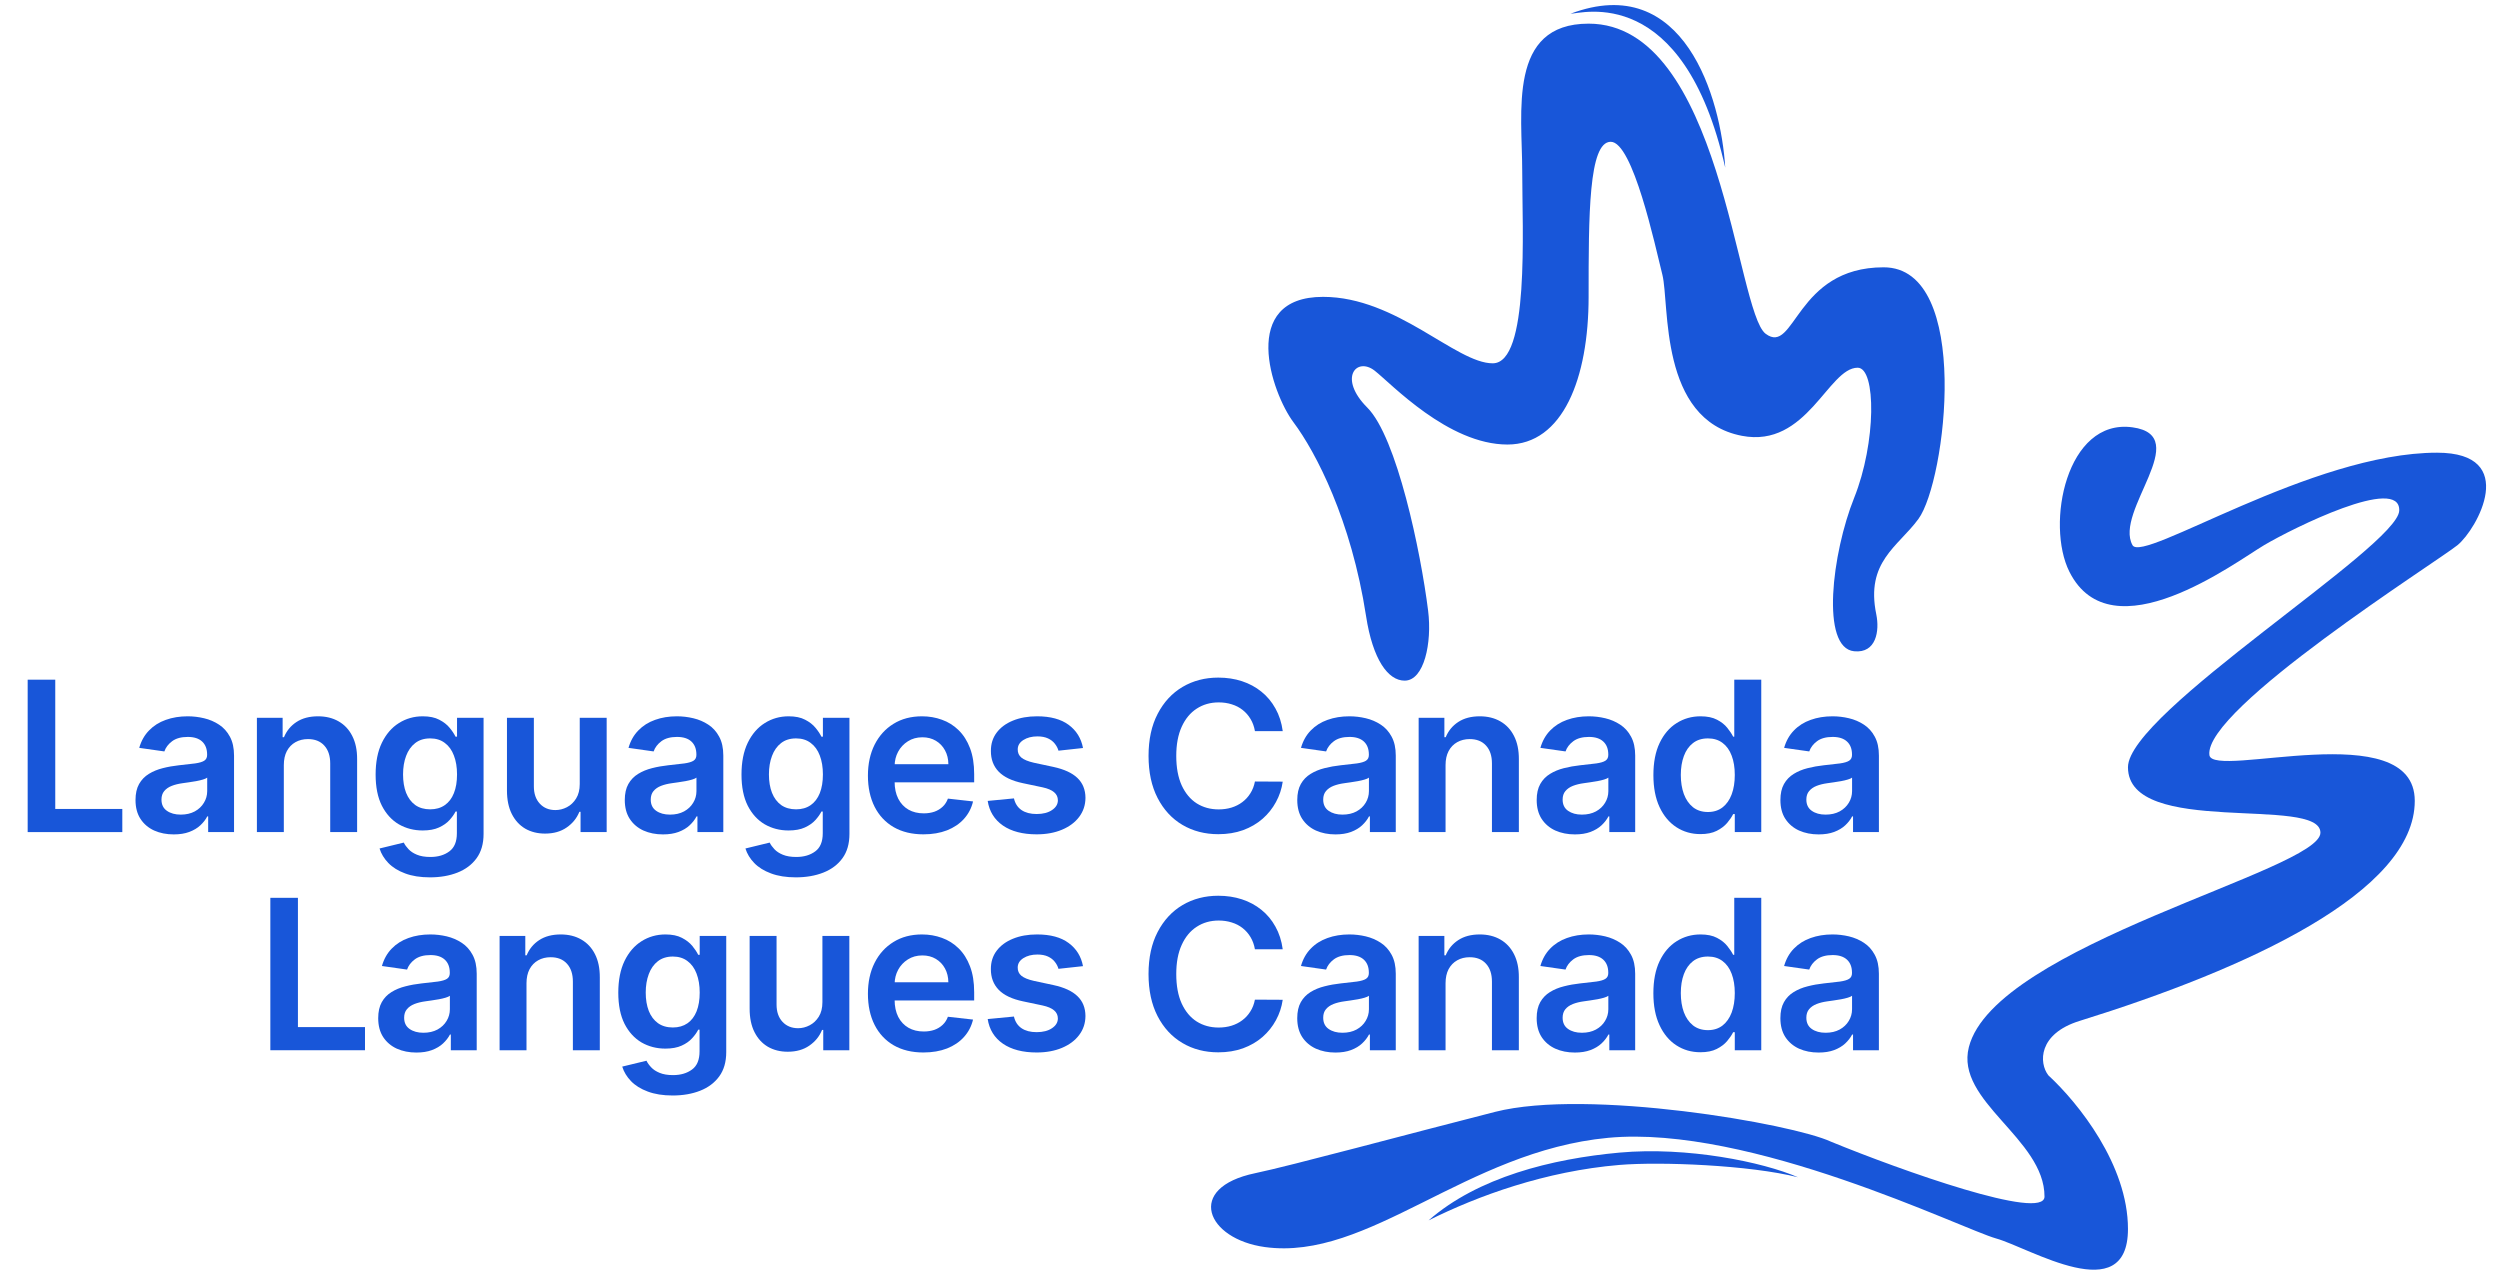 <svg width="117" height="60" viewBox="0 0 117 60" fill="none" xmlns="http://www.w3.org/2000/svg">
<g id="logo-languages-canada">
<g id="Languages Canada">
<path d="M1.295 38.942V31.809H2.586V37.859H5.724V38.942H1.295Z" fill="#1856D9"/>
<path d="M8.131 39.05C7.792 39.05 7.487 38.99 7.216 38.869C6.947 38.746 6.733 38.565 6.576 38.326C6.42 38.087 6.342 37.792 6.342 37.441C6.342 37.139 6.398 36.89 6.509 36.692C6.621 36.495 6.773 36.337 6.965 36.219C7.158 36.1 7.375 36.011 7.616 35.95C7.859 35.888 8.111 35.843 8.371 35.815C8.684 35.782 8.938 35.753 9.133 35.728C9.328 35.7 9.469 35.658 9.557 35.602C9.648 35.544 9.693 35.455 9.693 35.334V35.313C9.693 35.051 9.615 34.848 9.46 34.704C9.305 34.56 9.081 34.488 8.788 34.488C8.48 34.488 8.235 34.555 8.054 34.69C7.876 34.824 7.755 34.983 7.692 35.167L6.516 35C6.609 34.675 6.762 34.403 6.976 34.185C7.189 33.964 7.45 33.799 7.759 33.69C8.067 33.579 8.408 33.523 8.782 33.523C9.039 33.523 9.295 33.553 9.55 33.614C9.806 33.674 10.039 33.774 10.25 33.913C10.461 34.05 10.63 34.237 10.758 34.474C10.888 34.711 10.953 35.007 10.953 35.362V38.942H9.742V38.207H9.7C9.624 38.356 9.516 38.495 9.376 38.625C9.24 38.753 9.067 38.856 8.858 38.935C8.652 39.012 8.409 39.05 8.131 39.05ZM8.458 38.124C8.711 38.124 8.93 38.074 9.116 37.974C9.301 37.872 9.444 37.737 9.543 37.57C9.646 37.403 9.697 37.221 9.697 37.023V36.393C9.657 36.425 9.59 36.456 9.495 36.483C9.402 36.511 9.298 36.536 9.182 36.557C9.066 36.577 8.951 36.596 8.837 36.612C8.724 36.629 8.625 36.642 8.541 36.654C8.354 36.68 8.185 36.721 8.037 36.779C7.888 36.837 7.771 36.919 7.685 37.023C7.6 37.125 7.557 37.258 7.557 37.42C7.557 37.653 7.641 37.828 7.811 37.946C7.98 38.065 8.196 38.124 8.458 38.124Z" fill="#1856D9"/>
<path d="M13.283 35.808V38.942H12.023V33.593H13.227V34.502H13.29C13.413 34.202 13.609 33.964 13.878 33.788C14.149 33.611 14.484 33.523 14.883 33.523C15.252 33.523 15.573 33.602 15.847 33.76C16.123 33.918 16.337 34.146 16.487 34.446C16.64 34.745 16.716 35.109 16.713 35.536V38.942H15.454V35.731C15.454 35.373 15.361 35.094 15.176 34.892C14.992 34.69 14.738 34.589 14.414 34.589C14.193 34.589 13.997 34.638 13.825 34.735C13.656 34.83 13.523 34.968 13.425 35.15C13.33 35.331 13.283 35.55 13.283 35.808Z" fill="#1856D9"/>
<path d="M20.122 41.06C19.67 41.06 19.281 40.998 18.957 40.875C18.632 40.755 18.371 40.592 18.174 40.388C17.977 40.183 17.84 39.957 17.763 39.709L18.897 39.433C18.948 39.538 19.023 39.641 19.12 39.743C19.218 39.848 19.349 39.934 19.513 40.001C19.68 40.071 19.89 40.106 20.143 40.106C20.5 40.106 20.796 40.019 21.03 39.844C21.265 39.672 21.382 39.389 21.382 38.995V37.981H21.319C21.254 38.111 21.159 38.245 21.034 38.382C20.911 38.519 20.747 38.633 20.543 38.726C20.341 38.819 20.087 38.866 19.781 38.866C19.371 38.866 18.998 38.769 18.664 38.577C18.333 38.382 18.068 38.091 17.871 37.706C17.676 37.318 17.579 36.833 17.579 36.25C17.579 35.663 17.676 35.167 17.871 34.763C18.068 34.357 18.334 34.049 18.668 33.84C19.002 33.629 19.374 33.523 19.785 33.523C20.098 33.523 20.355 33.576 20.557 33.683C20.761 33.788 20.924 33.914 21.044 34.063C21.165 34.209 21.256 34.347 21.319 34.477H21.389V33.593H22.631V39.029C22.631 39.487 22.522 39.865 22.304 40.165C22.086 40.464 21.788 40.688 21.41 40.837C21.032 40.986 20.602 41.06 20.122 41.06ZM20.133 37.877C20.399 37.877 20.627 37.812 20.815 37.681C21.003 37.551 21.145 37.365 21.242 37.121C21.34 36.877 21.389 36.584 21.389 36.243C21.389 35.906 21.34 35.611 21.242 35.358C21.147 35.105 21.006 34.909 20.818 34.77C20.633 34.628 20.404 34.557 20.133 34.557C19.852 34.557 19.618 34.63 19.43 34.777C19.242 34.923 19.1 35.124 19.005 35.379C18.91 35.632 18.863 35.92 18.863 36.243C18.863 36.571 18.91 36.857 19.005 37.103C19.103 37.347 19.245 37.538 19.433 37.675C19.623 37.809 19.857 37.877 20.133 37.877Z" fill="#1856D9"/>
<path d="M27.132 36.692V33.593H28.392V38.942H27.17V37.992H27.115C26.994 38.291 26.796 38.536 26.52 38.726C26.246 38.917 25.909 39.012 25.507 39.012C25.157 39.012 24.847 38.934 24.578 38.779C24.311 38.621 24.103 38.392 23.952 38.093C23.801 37.791 23.726 37.426 23.726 36.999V33.593H24.985V36.804C24.985 37.143 25.078 37.412 25.264 37.612C25.449 37.812 25.693 37.911 25.994 37.911C26.18 37.911 26.36 37.866 26.534 37.776C26.708 37.685 26.85 37.55 26.962 37.371C27.075 37.19 27.132 36.964 27.132 36.692Z" fill="#1856D9"/>
<path d="M31.029 39.05C30.69 39.05 30.385 38.99 30.114 38.869C29.845 38.746 29.631 38.565 29.474 38.326C29.318 38.087 29.24 37.792 29.24 37.441C29.24 37.139 29.296 36.89 29.407 36.692C29.519 36.495 29.671 36.337 29.863 36.219C30.056 36.1 30.273 36.011 30.514 35.95C30.757 35.888 31.009 35.843 31.269 35.815C31.582 35.782 31.836 35.753 32.031 35.728C32.226 35.7 32.367 35.658 32.455 35.602C32.546 35.544 32.591 35.455 32.591 35.334V35.313C32.591 35.051 32.513 34.848 32.358 34.704C32.203 34.56 31.979 34.488 31.686 34.488C31.378 34.488 31.133 34.555 30.952 34.69C30.774 34.824 30.653 34.983 30.59 35.167L29.414 35C29.507 34.675 29.66 34.403 29.874 34.185C30.087 33.964 30.348 33.799 30.657 33.69C30.965 33.579 31.306 33.523 31.679 33.523C31.937 33.523 32.193 33.553 32.448 33.614C32.703 33.674 32.937 33.774 33.148 33.913C33.359 34.05 33.528 34.237 33.656 34.474C33.786 34.711 33.851 35.007 33.851 35.362V38.942H32.64V38.207H32.598C32.521 38.356 32.414 38.495 32.274 38.625C32.138 38.753 31.965 38.856 31.756 38.935C31.549 39.012 31.307 39.05 31.029 39.05ZM31.356 38.124C31.609 38.124 31.828 38.074 32.014 37.974C32.199 37.872 32.342 37.737 32.441 37.57C32.544 37.403 32.594 37.221 32.594 37.023V36.393C32.555 36.425 32.488 36.456 32.393 36.483C32.3 36.511 32.196 36.536 32.08 36.557C31.964 36.577 31.849 36.596 31.735 36.612C31.621 36.629 31.523 36.642 31.439 36.654C31.252 36.68 31.083 36.721 30.935 36.779C30.786 36.837 30.669 36.919 30.583 37.023C30.498 37.125 30.455 37.258 30.455 37.42C30.455 37.653 30.539 37.828 30.709 37.946C30.878 38.065 31.094 38.124 31.356 38.124Z" fill="#1856D9"/>
<path d="M37.245 41.06C36.793 41.06 36.404 40.998 36.08 40.875C35.755 40.755 35.494 40.592 35.297 40.388C35.1 40.183 34.963 39.957 34.886 39.709L36.021 39.433C36.072 39.538 36.146 39.641 36.243 39.743C36.341 39.848 36.472 39.934 36.636 40.001C36.803 40.071 37.013 40.106 37.266 40.106C37.623 40.106 37.919 40.019 38.154 39.844C38.388 39.672 38.505 39.389 38.505 38.995V37.981H38.442C38.377 38.111 38.282 38.245 38.157 38.382C38.034 38.519 37.87 38.633 37.666 38.726C37.465 38.819 37.211 38.866 36.904 38.866C36.494 38.866 36.121 38.769 35.788 38.577C35.456 38.382 35.191 38.091 34.994 37.706C34.799 37.318 34.702 36.833 34.702 36.25C34.702 35.663 34.799 35.167 34.994 34.763C35.191 34.357 35.457 34.049 35.791 33.84C36.125 33.629 36.497 33.523 36.908 33.523C37.221 33.523 37.478 33.576 37.68 33.683C37.884 33.788 38.047 33.914 38.167 34.063C38.288 34.209 38.38 34.347 38.442 34.477H38.512V33.593H39.754V39.029C39.754 39.487 39.645 39.865 39.427 40.165C39.209 40.464 38.911 40.688 38.533 40.837C38.155 40.986 37.725 41.06 37.245 41.06ZM37.256 37.877C37.523 37.877 37.75 37.812 37.938 37.681C38.126 37.551 38.268 37.365 38.366 37.121C38.463 36.877 38.512 36.584 38.512 36.243C38.512 35.906 38.463 35.611 38.366 35.358C38.271 35.105 38.129 34.909 37.941 34.77C37.756 34.628 37.527 34.557 37.256 34.557C36.975 34.557 36.741 34.63 36.553 34.777C36.365 34.923 36.224 35.124 36.129 35.379C36.033 35.632 35.986 35.92 35.986 36.243C35.986 36.571 36.033 36.857 36.129 37.103C36.226 37.347 36.369 37.538 36.556 37.675C36.747 37.809 36.98 37.877 37.256 37.877Z" fill="#1856D9"/>
<path d="M43.215 39.047C42.679 39.047 42.216 38.935 41.827 38.712C41.439 38.487 41.141 38.169 40.932 37.758C40.724 37.345 40.619 36.858 40.619 36.299C40.619 35.748 40.724 35.266 40.932 34.85C41.144 34.432 41.438 34.107 41.816 33.875C42.194 33.64 42.639 33.523 43.149 33.523C43.478 33.523 43.789 33.576 44.081 33.683C44.376 33.788 44.636 33.95 44.861 34.171C45.088 34.391 45.267 34.672 45.397 35.014C45.526 35.353 45.591 35.757 45.591 36.226V36.612H41.211V35.763H44.384C44.382 35.521 44.33 35.306 44.227 35.118C44.125 34.928 43.983 34.778 43.8 34.669C43.618 34.56 43.407 34.505 43.166 34.505C42.909 34.505 42.683 34.568 42.488 34.693C42.293 34.816 42.141 34.979 42.032 35.181C41.925 35.38 41.871 35.6 41.868 35.839V36.581C41.868 36.892 41.925 37.159 42.039 37.382C42.153 37.603 42.311 37.772 42.516 37.891C42.72 38.007 42.959 38.065 43.232 38.065C43.416 38.065 43.581 38.039 43.73 37.988C43.878 37.935 44.007 37.857 44.116 37.755C44.225 37.653 44.307 37.526 44.363 37.375L45.539 37.507C45.465 37.819 45.324 38.09 45.115 38.322C44.908 38.552 44.644 38.731 44.321 38.859C43.999 38.984 43.63 39.047 43.215 39.047Z" fill="#1856D9"/>
<path d="M50.685 35.007L49.537 35.132C49.504 35.016 49.447 34.907 49.366 34.805C49.287 34.703 49.181 34.62 49.046 34.557C48.912 34.495 48.747 34.463 48.552 34.463C48.29 34.463 48.07 34.52 47.891 34.634C47.715 34.748 47.628 34.895 47.63 35.076C47.628 35.232 47.685 35.358 47.801 35.456C47.919 35.553 48.114 35.634 48.385 35.696L49.297 35.891C49.802 36.001 50.178 36.173 50.424 36.41C50.672 36.647 50.797 36.957 50.8 37.34C50.797 37.677 50.699 37.974 50.504 38.232C50.312 38.487 50.044 38.687 49.7 38.831C49.357 38.975 48.963 39.047 48.517 39.047C47.863 39.047 47.337 38.91 46.938 38.636C46.539 38.359 46.301 37.975 46.224 37.483L47.453 37.365C47.508 37.606 47.627 37.788 47.807 37.911C47.988 38.034 48.224 38.096 48.514 38.096C48.813 38.096 49.053 38.034 49.234 37.911C49.417 37.788 49.509 37.636 49.509 37.455C49.509 37.302 49.45 37.175 49.331 37.075C49.215 36.976 49.035 36.899 48.789 36.846L47.877 36.654C47.364 36.547 46.985 36.367 46.739 36.114C46.493 35.859 46.372 35.536 46.374 35.146C46.372 34.816 46.461 34.531 46.642 34.289C46.825 34.045 47.079 33.857 47.404 33.725C47.731 33.59 48.108 33.523 48.535 33.523C49.161 33.523 49.654 33.657 50.014 33.923C50.375 34.191 50.599 34.552 50.685 35.007Z" fill="#1856D9"/>
<path d="M60.032 34.216H58.731C58.694 34.002 58.625 33.813 58.525 33.648C58.426 33.481 58.301 33.34 58.153 33.224C58.005 33.107 57.835 33.02 57.645 32.962C57.457 32.902 57.254 32.872 57.036 32.872C56.649 32.872 56.306 32.969 56.006 33.164C55.707 33.357 55.473 33.64 55.303 34.014C55.134 34.386 55.049 34.84 55.049 35.376C55.049 35.922 55.134 36.381 55.303 36.755C55.475 37.127 55.709 37.407 56.006 37.598C56.306 37.786 56.648 37.88 57.033 37.88C57.246 37.88 57.446 37.852 57.631 37.796C57.819 37.738 57.987 37.654 58.136 37.542C58.286 37.431 58.413 37.294 58.515 37.131C58.619 36.969 58.691 36.783 58.731 36.574L60.032 36.581C59.983 36.92 59.878 37.238 59.715 37.535C59.555 37.832 59.345 38.095 59.086 38.322C58.826 38.548 58.522 38.724 58.174 38.852C57.826 38.977 57.44 39.04 57.015 39.04C56.389 39.04 55.83 38.895 55.338 38.605C54.846 38.314 54.459 37.895 54.176 37.347C53.893 36.799 53.752 36.142 53.752 35.376C53.752 34.607 53.894 33.95 54.18 33.405C54.465 32.857 54.853 32.438 55.345 32.147C55.837 31.857 56.394 31.712 57.015 31.712C57.412 31.712 57.781 31.768 58.122 31.879C58.463 31.991 58.767 32.154 59.033 32.37C59.3 32.584 59.519 32.846 59.691 33.157C59.865 33.466 59.979 33.819 60.032 34.216Z" fill="#1856D9"/>
<path d="M62.5 39.05C62.162 39.05 61.857 38.99 61.585 38.869C61.316 38.746 61.103 38.565 60.945 38.326C60.79 38.087 60.712 37.792 60.712 37.441C60.712 37.139 60.768 36.89 60.879 36.692C60.99 36.495 61.142 36.337 61.335 36.219C61.527 36.1 61.744 36.011 61.985 35.95C62.229 35.888 62.481 35.843 62.74 35.815C63.054 35.782 63.308 35.753 63.502 35.728C63.697 35.7 63.839 35.658 63.927 35.602C64.017 35.544 64.063 35.455 64.063 35.334V35.313C64.063 35.051 63.985 34.848 63.83 34.704C63.674 34.56 63.45 34.488 63.158 34.488C62.849 34.488 62.605 34.555 62.424 34.69C62.245 34.824 62.125 34.983 62.062 35.167L60.886 35C60.979 34.675 61.132 34.403 61.345 34.185C61.559 33.964 61.819 33.799 62.128 33.69C62.437 33.579 62.778 33.523 63.151 33.523C63.408 33.523 63.665 33.553 63.92 33.614C64.175 33.674 64.408 33.774 64.619 33.913C64.83 34.05 65 34.237 65.127 34.474C65.257 34.711 65.322 35.007 65.322 35.362V38.942H64.111V38.207H64.07C63.993 38.356 63.885 38.495 63.746 38.625C63.609 38.753 63.436 38.856 63.228 38.935C63.021 39.012 62.779 39.05 62.5 39.05ZM62.827 38.124C63.08 38.124 63.3 38.074 63.485 37.974C63.671 37.872 63.813 37.737 63.913 37.57C64.015 37.403 64.066 37.221 64.066 37.023V36.393C64.027 36.425 63.959 36.456 63.864 36.483C63.772 36.511 63.667 36.536 63.551 36.557C63.435 36.577 63.32 36.596 63.207 36.612C63.093 36.629 62.994 36.642 62.911 36.654C62.723 36.68 62.555 36.721 62.406 36.779C62.258 36.837 62.141 36.919 62.055 37.023C61.969 37.125 61.926 37.258 61.926 37.42C61.926 37.653 62.011 37.828 62.18 37.946C62.35 38.065 62.565 38.124 62.827 38.124Z" fill="#1856D9"/>
<path d="M67.652 35.808V38.942H66.393V33.593H67.597V34.502H67.659C67.782 34.202 67.978 33.964 68.247 33.788C68.519 33.611 68.854 33.523 69.253 33.523C69.622 33.523 69.943 33.602 70.217 33.76C70.493 33.918 70.706 34.146 70.857 34.446C71.01 34.745 71.085 35.109 71.083 35.536V38.942H69.823V35.731C69.823 35.373 69.731 35.094 69.545 34.892C69.362 34.69 69.108 34.589 68.783 34.589C68.563 34.589 68.367 34.638 68.195 34.735C68.026 34.83 67.892 34.968 67.795 35.15C67.7 35.331 67.652 35.55 67.652 35.808Z" fill="#1856D9"/>
<path d="M73.705 39.05C73.367 39.05 73.062 38.99 72.79 38.869C72.521 38.746 72.308 38.565 72.15 38.326C71.995 38.087 71.917 37.792 71.917 37.441C71.917 37.139 71.973 36.89 72.084 36.692C72.195 36.495 72.347 36.337 72.54 36.219C72.732 36.1 72.949 36.011 73.19 35.95C73.434 35.888 73.686 35.843 73.945 35.815C74.258 35.782 74.513 35.753 74.707 35.728C74.902 35.7 75.044 35.658 75.132 35.602C75.222 35.544 75.268 35.455 75.268 35.334V35.313C75.268 35.051 75.19 34.848 75.034 34.704C74.879 34.56 74.655 34.488 74.363 34.488C74.054 34.488 73.81 34.555 73.629 34.69C73.45 34.824 73.329 34.983 73.267 35.167L72.091 35C72.184 34.675 72.337 34.403 72.55 34.185C72.764 33.964 73.025 33.799 73.333 33.69C73.641 33.579 73.983 33.523 74.356 33.523C74.613 33.523 74.87 33.553 75.125 33.614C75.38 33.674 75.613 33.774 75.824 33.913C76.035 34.05 76.205 34.237 76.332 34.474C76.462 34.711 76.527 35.007 76.527 35.362V38.942H75.316V38.207H75.275C75.198 38.356 75.09 38.495 74.951 38.625C74.814 38.753 74.641 38.856 74.433 38.935C74.226 39.012 73.984 39.05 73.705 39.05ZM74.032 38.124C74.285 38.124 74.504 38.074 74.69 37.974C74.876 37.872 75.018 37.737 75.118 37.57C75.22 37.403 75.271 37.221 75.271 37.023V36.393C75.232 36.425 75.164 36.456 75.069 36.483C74.977 36.511 74.872 36.536 74.756 36.557C74.64 36.577 74.525 36.596 74.412 36.612C74.298 36.629 74.199 36.642 74.116 36.654C73.928 36.68 73.76 36.721 73.611 36.779C73.463 36.837 73.346 36.919 73.26 37.023C73.174 37.125 73.131 37.258 73.131 37.42C73.131 37.653 73.216 37.828 73.385 37.946C73.555 38.065 73.77 38.124 74.032 38.124Z" fill="#1856D9"/>
<path d="M79.581 39.036C79.161 39.036 78.785 38.928 78.454 38.712C78.122 38.496 77.86 38.183 77.667 37.772C77.475 37.361 77.379 36.862 77.379 36.274C77.379 35.68 77.476 35.178 77.671 34.77C77.868 34.359 78.133 34.049 78.468 33.84C78.802 33.629 79.174 33.523 79.584 33.523C79.898 33.523 80.155 33.576 80.357 33.683C80.559 33.788 80.719 33.914 80.837 34.063C80.955 34.209 81.047 34.347 81.112 34.477H81.164V31.809H82.427V38.942H81.188V38.099H81.112C81.047 38.23 80.953 38.368 80.83 38.514C80.707 38.658 80.545 38.781 80.343 38.883C80.141 38.985 79.887 39.036 79.581 39.036ZM79.932 38.002C80.199 38.002 80.426 37.93 80.614 37.786C80.802 37.64 80.945 37.437 81.042 37.176C81.14 36.916 81.188 36.613 81.188 36.267C81.188 35.922 81.14 35.621 81.042 35.365C80.947 35.11 80.806 34.911 80.618 34.77C80.432 34.628 80.204 34.557 79.932 34.557C79.652 34.557 79.417 34.63 79.23 34.777C79.042 34.923 78.9 35.125 78.805 35.383C78.71 35.641 78.662 35.935 78.662 36.267C78.662 36.602 78.71 36.9 78.805 37.163C78.903 37.423 79.045 37.628 79.233 37.779C79.423 37.928 79.656 38.002 79.932 38.002Z" fill="#1856D9"/>
<path d="M85.111 39.05C84.773 39.05 84.468 38.99 84.196 38.869C83.927 38.746 83.714 38.565 83.556 38.326C83.4 38.087 83.323 37.792 83.323 37.441C83.323 37.139 83.379 36.89 83.49 36.692C83.601 36.495 83.753 36.337 83.946 36.219C84.138 36.1 84.355 36.011 84.596 35.95C84.84 35.888 85.091 35.843 85.351 35.815C85.664 35.782 85.918 35.753 86.113 35.728C86.308 35.7 86.45 35.658 86.538 35.602C86.628 35.544 86.674 35.455 86.674 35.334V35.313C86.674 35.051 86.596 34.848 86.44 34.704C86.285 34.56 86.061 34.488 85.769 34.488C85.46 34.488 85.216 34.555 85.035 34.69C84.856 34.824 84.735 34.983 84.673 35.167L83.497 35C83.59 34.675 83.743 34.403 83.956 34.185C84.169 33.964 84.43 33.799 84.739 33.69C85.047 33.579 85.388 33.523 85.762 33.523C86.019 33.523 86.276 33.553 86.531 33.614C86.786 33.674 87.019 33.774 87.23 33.913C87.441 34.05 87.611 34.237 87.738 34.474C87.868 34.711 87.933 35.007 87.933 35.362V38.942H86.722V38.207H86.68C86.604 38.356 86.496 38.495 86.357 38.625C86.22 38.753 86.047 38.856 85.838 38.935C85.632 39.012 85.39 39.05 85.111 39.05ZM85.438 38.124C85.691 38.124 85.91 38.074 86.096 37.974C86.281 37.872 86.424 37.737 86.524 37.57C86.626 37.403 86.677 37.221 86.677 37.023V36.393C86.638 36.425 86.57 36.456 86.475 36.483C86.382 36.511 86.278 36.536 86.162 36.557C86.046 36.577 85.931 36.596 85.817 36.612C85.704 36.629 85.605 36.642 85.522 36.654C85.334 36.68 85.166 36.721 85.017 36.779C84.869 36.837 84.752 36.919 84.666 37.023C84.58 37.125 84.537 37.258 84.537 37.42C84.537 37.653 84.622 37.828 84.791 37.946C84.96 38.065 85.176 38.124 85.438 38.124Z" fill="#1856D9"/>
</g>
<g id="Langues Canada">
<path d="M12.652 49.151V42.018H13.943V48.068H17.082V49.151H12.652Z" fill="#1856D9"/>
<path d="M19.488 49.259C19.15 49.259 18.845 49.199 18.573 49.078C18.304 48.955 18.091 48.774 17.933 48.535C17.778 48.296 17.7 48.001 17.7 47.65C17.7 47.348 17.756 47.099 17.867 46.901C17.978 46.704 18.13 46.546 18.323 46.428C18.515 46.309 18.732 46.22 18.973 46.16C19.217 46.097 19.469 46.052 19.728 46.024C20.041 45.991 20.296 45.962 20.49 45.937C20.685 45.909 20.827 45.867 20.915 45.811C21.005 45.753 21.05 45.664 21.05 45.543V45.522C21.05 45.26 20.973 45.057 20.817 44.913C20.662 44.769 20.438 44.697 20.146 44.697C19.837 44.697 19.593 44.764 19.412 44.899C19.233 45.033 19.113 45.193 19.05 45.376L17.874 45.209C17.967 44.884 18.12 44.612 18.333 44.394C18.547 44.173 18.808 44.008 19.116 43.899C19.424 43.788 19.765 43.732 20.139 43.732C20.396 43.732 20.653 43.762 20.908 43.822C21.163 43.883 21.396 43.983 21.607 44.122C21.818 44.259 21.988 44.446 22.115 44.683C22.245 44.92 22.31 45.216 22.31 45.571V49.151H21.099V48.416H21.058C20.981 48.565 20.873 48.704 20.734 48.834C20.597 48.962 20.424 49.065 20.215 49.144C20.009 49.221 19.767 49.259 19.488 49.259ZM19.815 48.333C20.068 48.333 20.287 48.283 20.473 48.183C20.659 48.081 20.801 47.946 20.901 47.779C21.003 47.612 21.054 47.43 21.054 47.232V46.602C21.015 46.634 20.947 46.664 20.852 46.692C20.759 46.72 20.655 46.745 20.539 46.766C20.423 46.786 20.308 46.805 20.195 46.821C20.081 46.837 19.982 46.851 19.899 46.863C19.711 46.889 19.543 46.93 19.394 46.988C19.246 47.047 19.129 47.128 19.043 47.232C18.957 47.334 18.914 47.467 18.914 47.629C18.914 47.861 18.999 48.037 19.168 48.155C19.337 48.274 19.553 48.333 19.815 48.333Z" fill="#1856D9"/>
<path d="M24.64 46.017V49.151H23.381V43.802H24.584V44.711H24.647C24.77 44.411 24.966 44.173 25.235 43.997C25.507 43.82 25.842 43.732 26.241 43.732C26.61 43.732 26.931 43.811 27.204 43.969C27.48 44.127 27.694 44.355 27.845 44.655C27.998 44.955 28.073 45.318 28.071 45.745V49.151H26.811V45.94C26.811 45.583 26.718 45.303 26.533 45.101C26.35 44.899 26.096 44.798 25.771 44.798C25.551 44.798 25.355 44.846 25.183 44.944C25.014 45.039 24.88 45.177 24.783 45.358C24.688 45.54 24.64 45.759 24.64 46.017Z" fill="#1856D9"/>
<path d="M31.48 51.269C31.027 51.269 30.639 51.207 30.314 51.084C29.989 50.964 29.728 50.801 29.531 50.597C29.334 50.392 29.197 50.166 29.12 49.917L30.255 49.642C30.306 49.747 30.38 49.85 30.477 49.952C30.575 50.057 30.706 50.143 30.871 50.21C31.038 50.28 31.248 50.315 31.5 50.315C31.858 50.315 32.153 50.227 32.388 50.053C32.622 49.882 32.739 49.598 32.739 49.203V48.19H32.676C32.612 48.32 32.517 48.454 32.391 48.59C32.268 48.727 32.105 48.843 31.901 48.935C31.699 49.028 31.445 49.075 31.139 49.075C30.728 49.075 30.356 48.978 30.022 48.786C29.69 48.59 29.426 48.3 29.228 47.915C29.034 47.527 28.936 47.042 28.936 46.459C28.936 45.872 29.034 45.376 29.228 44.972C29.426 44.566 29.691 44.258 30.025 44.049C30.359 43.838 30.732 43.732 31.142 43.732C31.455 43.732 31.713 43.785 31.915 43.892C32.119 43.997 32.281 44.123 32.402 44.272C32.522 44.418 32.614 44.556 32.676 44.686H32.746V43.802H33.988V49.238C33.988 49.696 33.879 50.074 33.661 50.374C33.443 50.673 33.145 50.897 32.767 51.046C32.389 51.195 31.96 51.269 31.48 51.269ZM31.49 48.086C31.757 48.086 31.984 48.02 32.172 47.891C32.36 47.761 32.502 47.574 32.6 47.33C32.697 47.086 32.746 46.793 32.746 46.452C32.746 46.115 32.697 45.821 32.6 45.567C32.505 45.314 32.363 45.118 32.175 44.979C31.99 44.837 31.761 44.766 31.49 44.766C31.209 44.766 30.975 44.84 30.787 44.986C30.599 45.132 30.458 45.333 30.363 45.588C30.268 45.841 30.22 46.129 30.22 46.452C30.22 46.779 30.268 47.066 30.363 47.312C30.46 47.556 30.603 47.746 30.791 47.883C30.981 48.018 31.214 48.086 31.49 48.086Z" fill="#1856D9"/>
<path d="M38.489 46.901V43.802H39.749V49.151H38.528V48.2H38.472C38.352 48.5 38.153 48.745 37.877 48.935C37.603 49.126 37.266 49.221 36.865 49.221C36.514 49.221 36.205 49.143 35.936 48.988C35.669 48.83 35.46 48.601 35.309 48.301C35.158 48 35.083 47.635 35.083 47.208V43.802H36.343V47.013C36.343 47.352 36.435 47.621 36.621 47.821C36.807 48.02 37.05 48.12 37.352 48.12C37.537 48.12 37.717 48.075 37.891 47.984C38.065 47.894 38.208 47.759 38.319 47.581C38.433 47.399 38.489 47.173 38.489 46.901Z" fill="#1856D9"/>
<path d="M43.214 49.256C42.678 49.256 42.216 49.144 41.826 48.921C41.439 48.696 41.141 48.378 40.932 47.967C40.723 47.554 40.619 47.067 40.619 46.508C40.619 45.958 40.723 45.475 40.932 45.059C41.143 44.641 41.438 44.316 41.816 44.084C42.194 43.849 42.638 43.732 43.148 43.732C43.478 43.732 43.788 43.785 44.081 43.892C44.375 43.997 44.635 44.159 44.86 44.38C45.087 44.6 45.266 44.881 45.396 45.223C45.526 45.562 45.591 45.966 45.591 46.435V46.821H41.21V45.971H44.383C44.381 45.73 44.329 45.515 44.227 45.327C44.125 45.137 43.982 44.987 43.799 44.878C43.618 44.769 43.407 44.714 43.166 44.714C42.908 44.714 42.682 44.777 42.487 44.902C42.292 45.025 42.14 45.188 42.031 45.39C41.925 45.59 41.87 45.809 41.868 46.048V46.79C41.868 47.101 41.925 47.368 42.038 47.591C42.152 47.812 42.311 47.981 42.515 48.099C42.719 48.216 42.958 48.274 43.232 48.274C43.415 48.274 43.581 48.248 43.729 48.197C43.878 48.144 44.006 48.066 44.115 47.964C44.224 47.861 44.307 47.735 44.362 47.584L45.538 47.716C45.464 48.028 45.323 48.299 45.114 48.531C44.908 48.761 44.643 48.94 44.321 49.068C43.998 49.193 43.63 49.256 43.214 49.256Z" fill="#1856D9"/>
<path d="M50.684 45.216L49.536 45.341C49.504 45.225 49.447 45.116 49.366 45.014C49.287 44.911 49.18 44.829 49.046 44.766C48.911 44.704 48.746 44.672 48.551 44.672C48.289 44.672 48.069 44.729 47.89 44.843C47.714 44.957 47.627 45.104 47.629 45.285C47.627 45.441 47.684 45.567 47.8 45.665C47.918 45.763 48.113 45.843 48.385 45.905L49.296 46.1C49.802 46.209 50.178 46.382 50.423 46.619C50.672 46.856 50.797 47.166 50.799 47.549C50.797 47.886 50.698 48.183 50.503 48.441C50.311 48.696 50.043 48.896 49.7 49.04C49.356 49.184 48.962 49.256 48.517 49.256C47.863 49.256 47.336 49.119 46.937 48.845C46.538 48.569 46.3 48.184 46.224 47.692L47.452 47.574C47.508 47.815 47.626 47.997 47.807 48.12C47.988 48.243 48.223 48.305 48.513 48.305C48.812 48.305 49.053 48.243 49.233 48.12C49.417 47.997 49.508 47.845 49.508 47.664C49.508 47.511 49.449 47.384 49.331 47.285C49.215 47.185 49.034 47.108 48.788 47.055L47.877 46.863C47.364 46.756 46.985 46.576 46.739 46.323C46.493 46.068 46.371 45.745 46.373 45.355C46.371 45.025 46.46 44.74 46.641 44.498C46.825 44.254 47.078 44.066 47.403 43.934C47.73 43.799 48.107 43.732 48.534 43.732C49.16 43.732 49.653 43.865 50.013 44.133C50.375 44.4 50.599 44.761 50.684 45.216Z" fill="#1856D9"/>
<path d="M60.031 44.425H58.73C58.693 44.211 58.624 44.022 58.525 43.857C58.425 43.69 58.301 43.548 58.152 43.432C58.004 43.316 57.835 43.229 57.644 43.171C57.456 43.111 57.254 43.081 57.035 43.081C56.648 43.081 56.305 43.178 56.006 43.373C55.706 43.566 55.472 43.849 55.303 44.223C55.133 44.595 55.049 45.048 55.049 45.585C55.049 46.13 55.133 46.59 55.303 46.964C55.474 47.336 55.709 47.617 56.006 47.807C56.305 47.995 56.647 48.089 57.032 48.089C57.245 48.089 57.445 48.061 57.63 48.005C57.818 47.947 57.987 47.863 58.135 47.751C58.286 47.64 58.412 47.503 58.514 47.34C58.619 47.178 58.691 46.992 58.73 46.783L60.031 46.79C59.983 47.129 59.877 47.447 59.715 47.744C59.555 48.041 59.345 48.304 59.085 48.531C58.825 48.757 58.521 48.933 58.173 49.061C57.825 49.186 57.439 49.249 57.015 49.249C56.388 49.249 55.829 49.104 55.338 48.813C54.846 48.523 54.459 48.104 54.175 47.556C53.892 47.008 53.751 46.351 53.751 45.585C53.751 44.816 53.894 44.159 54.179 43.614C54.464 43.066 54.853 42.647 55.344 42.356C55.836 42.066 56.393 41.921 57.015 41.921C57.411 41.921 57.78 41.977 58.121 42.088C58.462 42.2 58.766 42.363 59.033 42.579C59.3 42.793 59.519 43.055 59.69 43.366C59.864 43.675 59.978 44.028 60.031 44.425Z" fill="#1856D9"/>
<path d="M62.5 49.259C62.161 49.259 61.856 49.199 61.585 49.078C61.316 48.955 61.102 48.774 60.944 48.535C60.789 48.296 60.711 48.001 60.711 47.65C60.711 47.348 60.767 47.099 60.878 46.901C60.99 46.704 61.142 46.546 61.334 46.428C61.527 46.309 61.743 46.22 61.985 46.16C62.228 46.097 62.48 46.052 62.74 46.024C63.053 45.991 63.307 45.962 63.502 45.937C63.697 45.909 63.838 45.867 63.926 45.811C64.017 45.753 64.062 45.664 64.062 45.543V45.522C64.062 45.26 63.984 45.057 63.829 44.913C63.673 44.769 63.45 44.697 63.157 44.697C62.849 44.697 62.604 44.764 62.423 44.899C62.245 45.033 62.124 45.193 62.061 45.376L60.885 45.209C60.978 44.884 61.131 44.612 61.345 44.394C61.558 44.173 61.819 44.008 62.127 43.899C62.436 43.788 62.777 43.732 63.15 43.732C63.408 43.732 63.664 43.762 63.919 43.822C64.174 43.883 64.408 43.983 64.619 44.122C64.83 44.259 64.999 44.446 65.127 44.683C65.257 44.92 65.322 45.216 65.322 45.571V49.151H64.111V48.416H64.069C63.992 48.565 63.885 48.704 63.745 48.834C63.608 48.962 63.436 49.065 63.227 49.144C63.02 49.221 62.778 49.259 62.5 49.259ZM62.827 48.333C63.08 48.333 63.299 48.283 63.484 48.183C63.67 48.081 63.813 47.946 63.912 47.779C64.014 47.612 64.066 47.43 64.066 47.232V46.602C64.026 46.634 63.959 46.664 63.864 46.692C63.771 46.72 63.666 46.745 63.55 46.766C63.434 46.786 63.32 46.805 63.206 46.821C63.092 46.837 62.994 46.851 62.91 46.863C62.722 46.889 62.554 46.93 62.406 46.988C62.257 47.047 62.14 47.128 62.054 47.232C61.968 47.334 61.926 47.467 61.926 47.629C61.926 47.861 62.01 48.037 62.18 48.155C62.349 48.274 62.565 48.333 62.827 48.333Z" fill="#1856D9"/>
<path d="M67.652 46.017V49.151H66.392V43.802H67.596V44.711H67.659C67.781 44.411 67.978 44.173 68.247 43.997C68.518 43.82 68.853 43.732 69.252 43.732C69.621 43.732 69.942 43.811 70.216 43.969C70.492 44.127 70.705 44.355 70.856 44.655C71.009 44.955 71.085 45.318 71.082 45.745V49.151H69.823V45.94C69.823 45.583 69.73 45.303 69.544 45.101C69.361 44.899 69.107 44.798 68.782 44.798C68.562 44.798 68.366 44.846 68.194 44.944C68.025 45.039 67.892 45.177 67.794 45.358C67.699 45.54 67.652 45.759 67.652 46.017Z" fill="#1856D9"/>
<path d="M73.705 49.259C73.366 49.259 73.061 49.199 72.79 49.078C72.52 48.955 72.307 48.774 72.149 48.535C71.994 48.296 71.916 48.001 71.916 47.65C71.916 47.348 71.972 47.099 72.083 46.901C72.195 46.704 72.347 46.546 72.539 46.428C72.732 46.309 72.948 46.22 73.19 46.16C73.433 46.097 73.685 46.052 73.945 46.024C74.258 45.991 74.512 45.962 74.707 45.937C74.902 45.909 75.043 45.867 75.131 45.811C75.222 45.753 75.267 45.664 75.267 45.543V45.522C75.267 45.26 75.189 45.057 75.034 44.913C74.878 44.769 74.655 44.697 74.362 44.697C74.054 44.697 73.809 44.764 73.628 44.899C73.45 45.033 73.329 45.193 73.266 45.376L72.09 45.209C72.183 44.884 72.336 44.612 72.549 44.394C72.763 44.173 73.024 44.008 73.332 43.899C73.641 43.788 73.982 43.732 74.355 43.732C74.613 43.732 74.869 43.762 75.124 43.822C75.379 43.883 75.613 43.983 75.824 44.122C76.035 44.259 76.204 44.446 76.332 44.683C76.462 44.92 76.526 45.216 76.526 45.571V49.151H75.316V48.416H75.274C75.197 48.565 75.09 48.704 74.95 48.834C74.814 48.962 74.641 49.065 74.432 49.144C74.225 49.221 73.983 49.259 73.705 49.259ZM74.032 48.333C74.285 48.333 74.504 48.283 74.689 48.183C74.875 48.081 75.018 47.946 75.117 47.779C75.219 47.612 75.27 47.43 75.27 47.232V46.602C75.231 46.634 75.164 46.664 75.069 46.692C74.976 46.72 74.871 46.745 74.755 46.766C74.639 46.786 74.525 46.805 74.411 46.821C74.297 46.837 74.199 46.851 74.115 46.863C73.927 46.889 73.759 46.93 73.611 46.988C73.462 47.047 73.345 47.128 73.259 47.232C73.174 47.334 73.131 47.467 73.131 47.629C73.131 47.861 73.215 48.037 73.385 48.155C73.554 48.274 73.77 48.333 74.032 48.333Z" fill="#1856D9"/>
<path d="M79.58 49.245C79.16 49.245 78.785 49.137 78.453 48.921C78.121 48.706 77.859 48.392 77.667 47.981C77.474 47.57 77.378 47.071 77.378 46.483C77.378 45.889 77.475 45.388 77.67 44.979C77.867 44.568 78.133 44.258 78.467 44.049C78.801 43.838 79.173 43.732 79.584 43.732C79.897 43.732 80.154 43.785 80.356 43.892C80.558 43.997 80.718 44.123 80.836 44.272C80.955 44.418 81.046 44.556 81.111 44.686H81.163V42.018H82.427V49.151H81.188V48.308H81.111C81.046 48.438 80.952 48.577 80.829 48.723C80.707 48.867 80.544 48.99 80.342 49.092C80.141 49.194 79.886 49.245 79.58 49.245ZM79.932 48.211C80.198 48.211 80.426 48.139 80.614 47.995C80.802 47.849 80.944 47.645 81.042 47.386C81.139 47.125 81.188 46.822 81.188 46.477C81.188 46.13 81.139 45.83 81.042 45.574C80.947 45.319 80.805 45.12 80.617 44.979C80.432 44.837 80.203 44.766 79.932 44.766C79.651 44.766 79.417 44.84 79.229 44.986C79.041 45.132 78.9 45.334 78.804 45.592C78.709 45.849 78.662 46.144 78.662 46.477C78.662 46.811 78.709 47.109 78.804 47.372C78.902 47.632 79.044 47.837 79.232 47.988C79.423 48.137 79.656 48.211 79.932 48.211Z" fill="#1856D9"/>
<path d="M85.111 49.259C84.772 49.259 84.467 49.199 84.195 49.078C83.926 48.955 83.713 48.774 83.555 48.535C83.4 48.296 83.322 48.001 83.322 47.65C83.322 47.348 83.378 47.099 83.489 46.901C83.6 46.704 83.752 46.546 83.945 46.428C84.138 46.309 84.354 46.22 84.596 46.16C84.839 46.097 85.091 46.052 85.351 46.024C85.664 45.991 85.918 45.962 86.113 45.937C86.308 45.909 86.449 45.867 86.537 45.811C86.628 45.753 86.673 45.664 86.673 45.543V45.522C86.673 45.26 86.595 45.057 86.44 44.913C86.284 44.769 86.061 44.697 85.768 44.697C85.46 44.697 85.215 44.764 85.034 44.899C84.855 45.033 84.735 45.193 84.672 45.376L83.496 45.209C83.589 44.884 83.742 44.612 83.955 44.394C84.169 44.173 84.43 44.008 84.738 43.899C85.047 43.788 85.388 43.732 85.761 43.732C86.019 43.732 86.275 43.762 86.53 43.822C86.785 43.883 87.019 43.983 87.23 44.122C87.441 44.259 87.61 44.446 87.737 44.683C87.867 44.92 87.932 45.216 87.932 45.571V49.151H86.722V48.416H86.68C86.603 48.565 86.495 48.704 86.356 48.834C86.219 48.962 86.046 49.065 85.838 49.144C85.631 49.221 85.389 49.259 85.111 49.259ZM85.438 48.333C85.691 48.333 85.91 48.283 86.095 48.183C86.281 48.081 86.424 47.946 86.523 47.779C86.625 47.612 86.676 47.43 86.676 47.232V46.602C86.637 46.634 86.57 46.664 86.475 46.692C86.382 46.72 86.277 46.745 86.161 46.766C86.045 46.786 85.931 46.805 85.817 46.821C85.703 46.837 85.605 46.851 85.521 46.863C85.333 46.889 85.165 46.93 85.017 46.988C84.868 47.047 84.751 47.128 84.665 47.232C84.579 47.334 84.537 47.467 84.537 47.629C84.537 47.861 84.621 48.037 84.79 48.155C84.96 48.274 85.175 48.333 85.438 48.333Z" fill="#1856D9"/>
</g>
<g id="Vector">
<path d="M71.24 8.018C71.24 5.254 70.549 1.107 74.347 1.107C80.56 1.107 81.251 14.584 82.632 15.62C84.013 16.657 84.013 12.51 88.155 12.51C92.298 12.51 91.076 22.524 89.781 24.289C88.827 25.589 87.302 26.286 87.81 28.752C87.969 29.522 87.81 30.583 86.774 30.479C85.196 30.322 85.737 25.886 86.774 23.301C87.81 20.719 87.81 17.209 86.939 17.209C85.558 17.209 84.569 20.985 81.519 20.396C77.627 19.646 78.144 14.238 77.799 12.856C77.454 11.474 76.418 6.636 75.382 6.636C74.347 6.636 74.347 10.092 74.347 13.893C74.347 17.694 73.147 20.804 70.549 20.804C67.773 20.804 65.105 17.949 64.335 17.348C63.484 16.684 62.609 17.694 63.99 19.076C65.371 20.458 66.491 25.817 66.836 28.582C67.024 30.085 66.651 31.854 65.737 31.854C64.966 31.854 64.246 30.879 63.931 28.829C63.24 24.337 61.574 21.149 60.538 19.767C59.502 18.385 57.974 13.893 61.919 13.893C65.371 13.893 68.133 17.003 69.859 17.003C71.585 17.003 71.24 10.783 71.24 8.018Z" fill="#1856D9"/>
<path d="M114.056 21.186C108.181 21.186 100.279 26.376 99.801 25.514C98.925 23.934 102.691 20.396 99.801 19.999C96.702 19.573 95.734 24.535 96.847 26.756C98.817 30.684 104.631 26.301 105.96 25.514C107.29 24.726 112.349 22.211 112.284 23.899C112.219 25.587 99.589 33.346 99.589 35.906C99.589 39.201 108.596 37.209 108.596 38.971C108.596 40.733 93.355 44.228 92.142 49.008C91.499 51.542 95.683 53.287 95.683 56C95.683 57.166 88.954 54.77 85.698 53.434C83.897 52.588 74.305 50.932 69.969 52.036C65.942 53.061 60.399 54.561 58.747 54.904C55.448 55.59 56.465 57.99 59.201 58.363C64.052 59.026 68.609 53.875 75.261 53.25C81.912 52.625 91.835 57.517 93.415 57.959C94.995 58.4 99.589 61.269 99.589 57.517C99.589 54.516 97.264 51.619 95.862 50.324C95.416 49.747 95.382 48.382 97.321 47.78C105.2 45.332 113.011 41.745 113.011 37.48C113.011 33.434 103.545 36.483 103.4 35.338C103.128 33.179 114.093 26.262 115.01 25.514C115.927 24.766 117.927 21.186 114.056 21.186Z" fill="#1856D9"/>
<path d="M75.79 53.942C78.96 53.654 82.504 54.381 84.147 55.096C81.874 54.523 77.701 54.36 75.79 54.519C72.332 54.808 69.162 55.962 66.857 57.115C69.162 55.096 72.62 54.231 75.79 53.942Z" fill="#1856D9"/>
<path d="M73.501 0.642C74.003 0.642 78.774 -0.825 80.741 7.846C80.545 4.607 78.824 -1.369 73.501 0.642Z" fill="#1856D9"/>
</g>
</g>
</svg>
